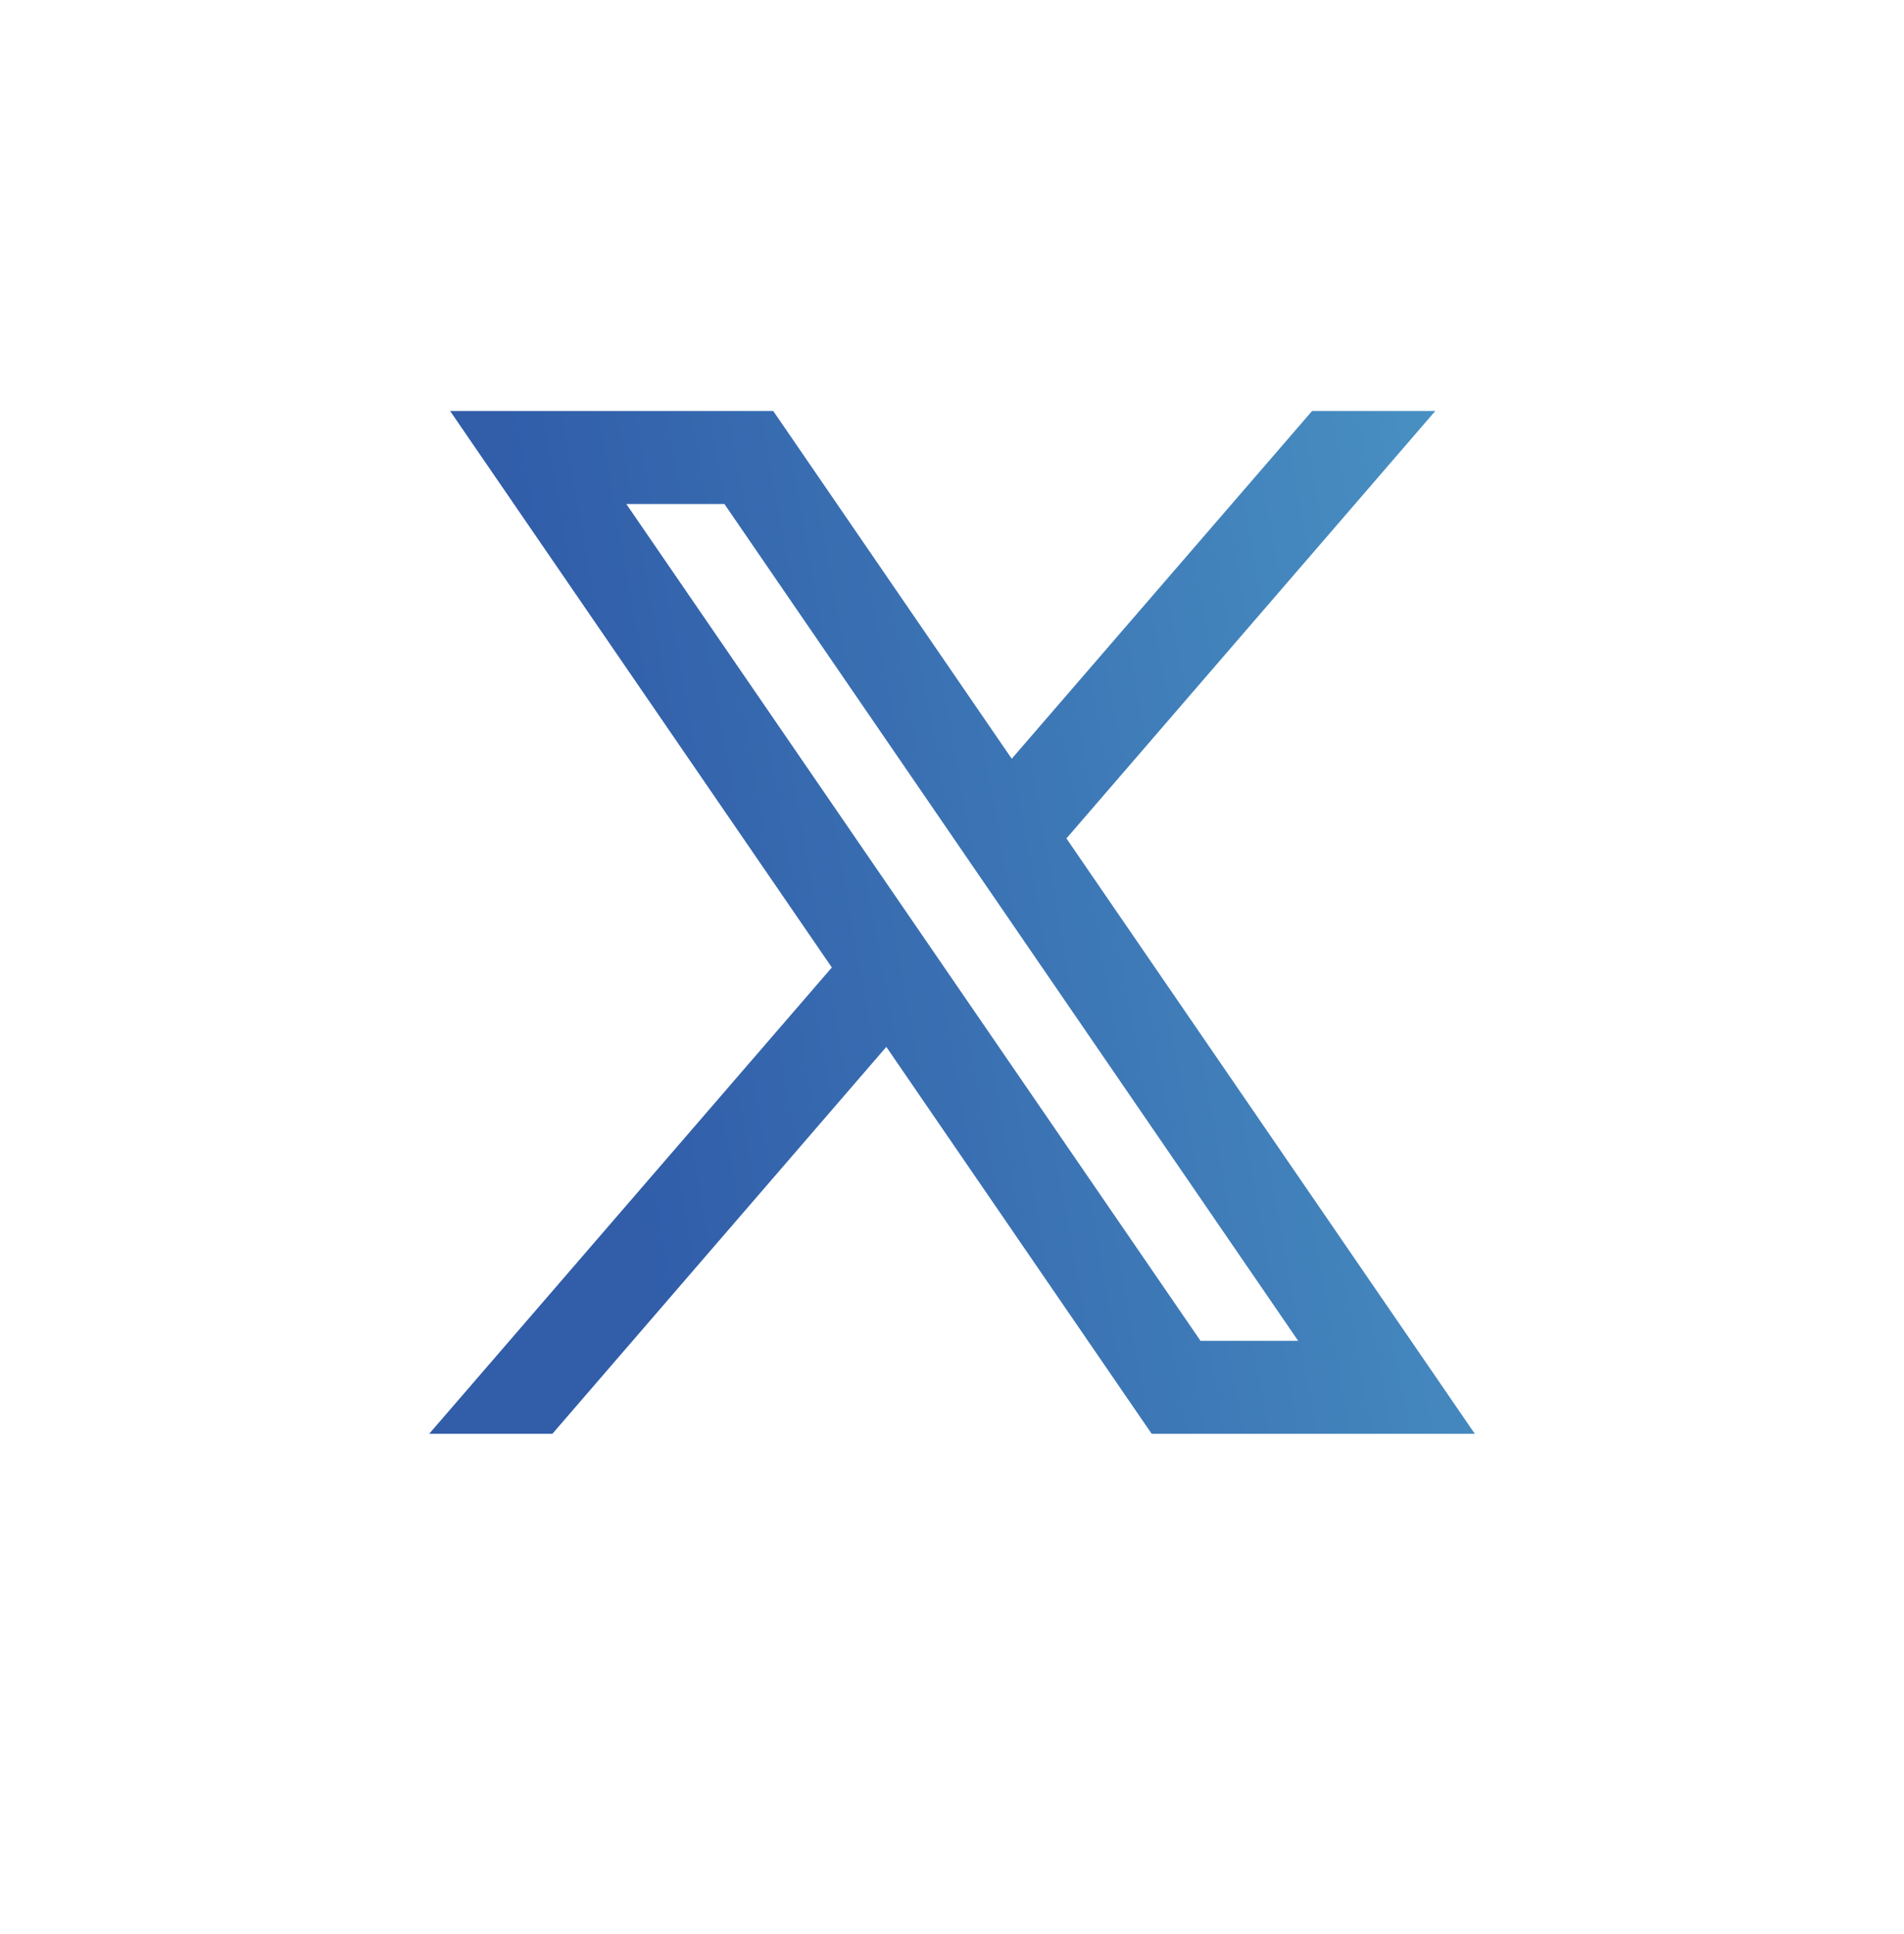 <svg width="64" height="65" viewBox="0 0 64 65" fill="none" xmlns="http://www.w3.org/2000/svg">
<g filter="url(#filter0_d_1907_29)">
<ellipse cx="31.95" cy="30.117" rx="29.95" ry="30.117" fill="white"/>
</g>
<path fill-rule="evenodd" clip-rule="evenodd" d="M49.574 48.188L35.829 28.153L35.852 28.172L48.246 13.812H44.104L34.008 25.5L25.991 13.812H15.129L27.962 32.517L27.96 32.516L14.426 48.188H18.567L29.792 35.184L38.712 48.188H49.574ZM24.35 16.938L43.635 45.062H40.353L21.052 16.938H24.35Z" fill="url(#paint0_linear_1907_29)"/>
<defs>
<filter id="filter0_d_1907_29" x="0.083" y="0" width="63.733" height="64.067" filterUnits="userSpaceOnUse" color-interpolation-filters="sRGB">
<feFlood flood-opacity="0" result="BackgroundImageFix"/>
<feColorMatrix in="SourceAlpha" type="matrix" values="0 0 0 0 0 0 0 0 0 0 0 0 0 0 0 0 0 0 127 0" result="hardAlpha"/>
<feOffset dy="1.917"/>
<feGaussianBlur stdDeviation="0.958"/>
<feComposite in2="hardAlpha" operator="out"/>
<feColorMatrix type="matrix" values="0 0 0 0 0 0 0 0 0 0 0 0 0 0 0 0 0 0 0.25 0"/>
<feBlend mode="normal" in2="BackgroundImageFix" result="effect1_dropShadow_1907_29"/>
<feBlend mode="normal" in="SourceGraphic" in2="effect1_dropShadow_1907_29" result="shape"/>
</filter>
<linearGradient id="paint0_linear_1907_29" x1="19.464" y1="29.501" x2="52.67" y2="23.598" gradientUnits="userSpaceOnUse">
<stop stop-color="#315DA9"/>
<stop offset="1" stop-color="#4A94C4"/>
</linearGradient>
</defs>
</svg>
